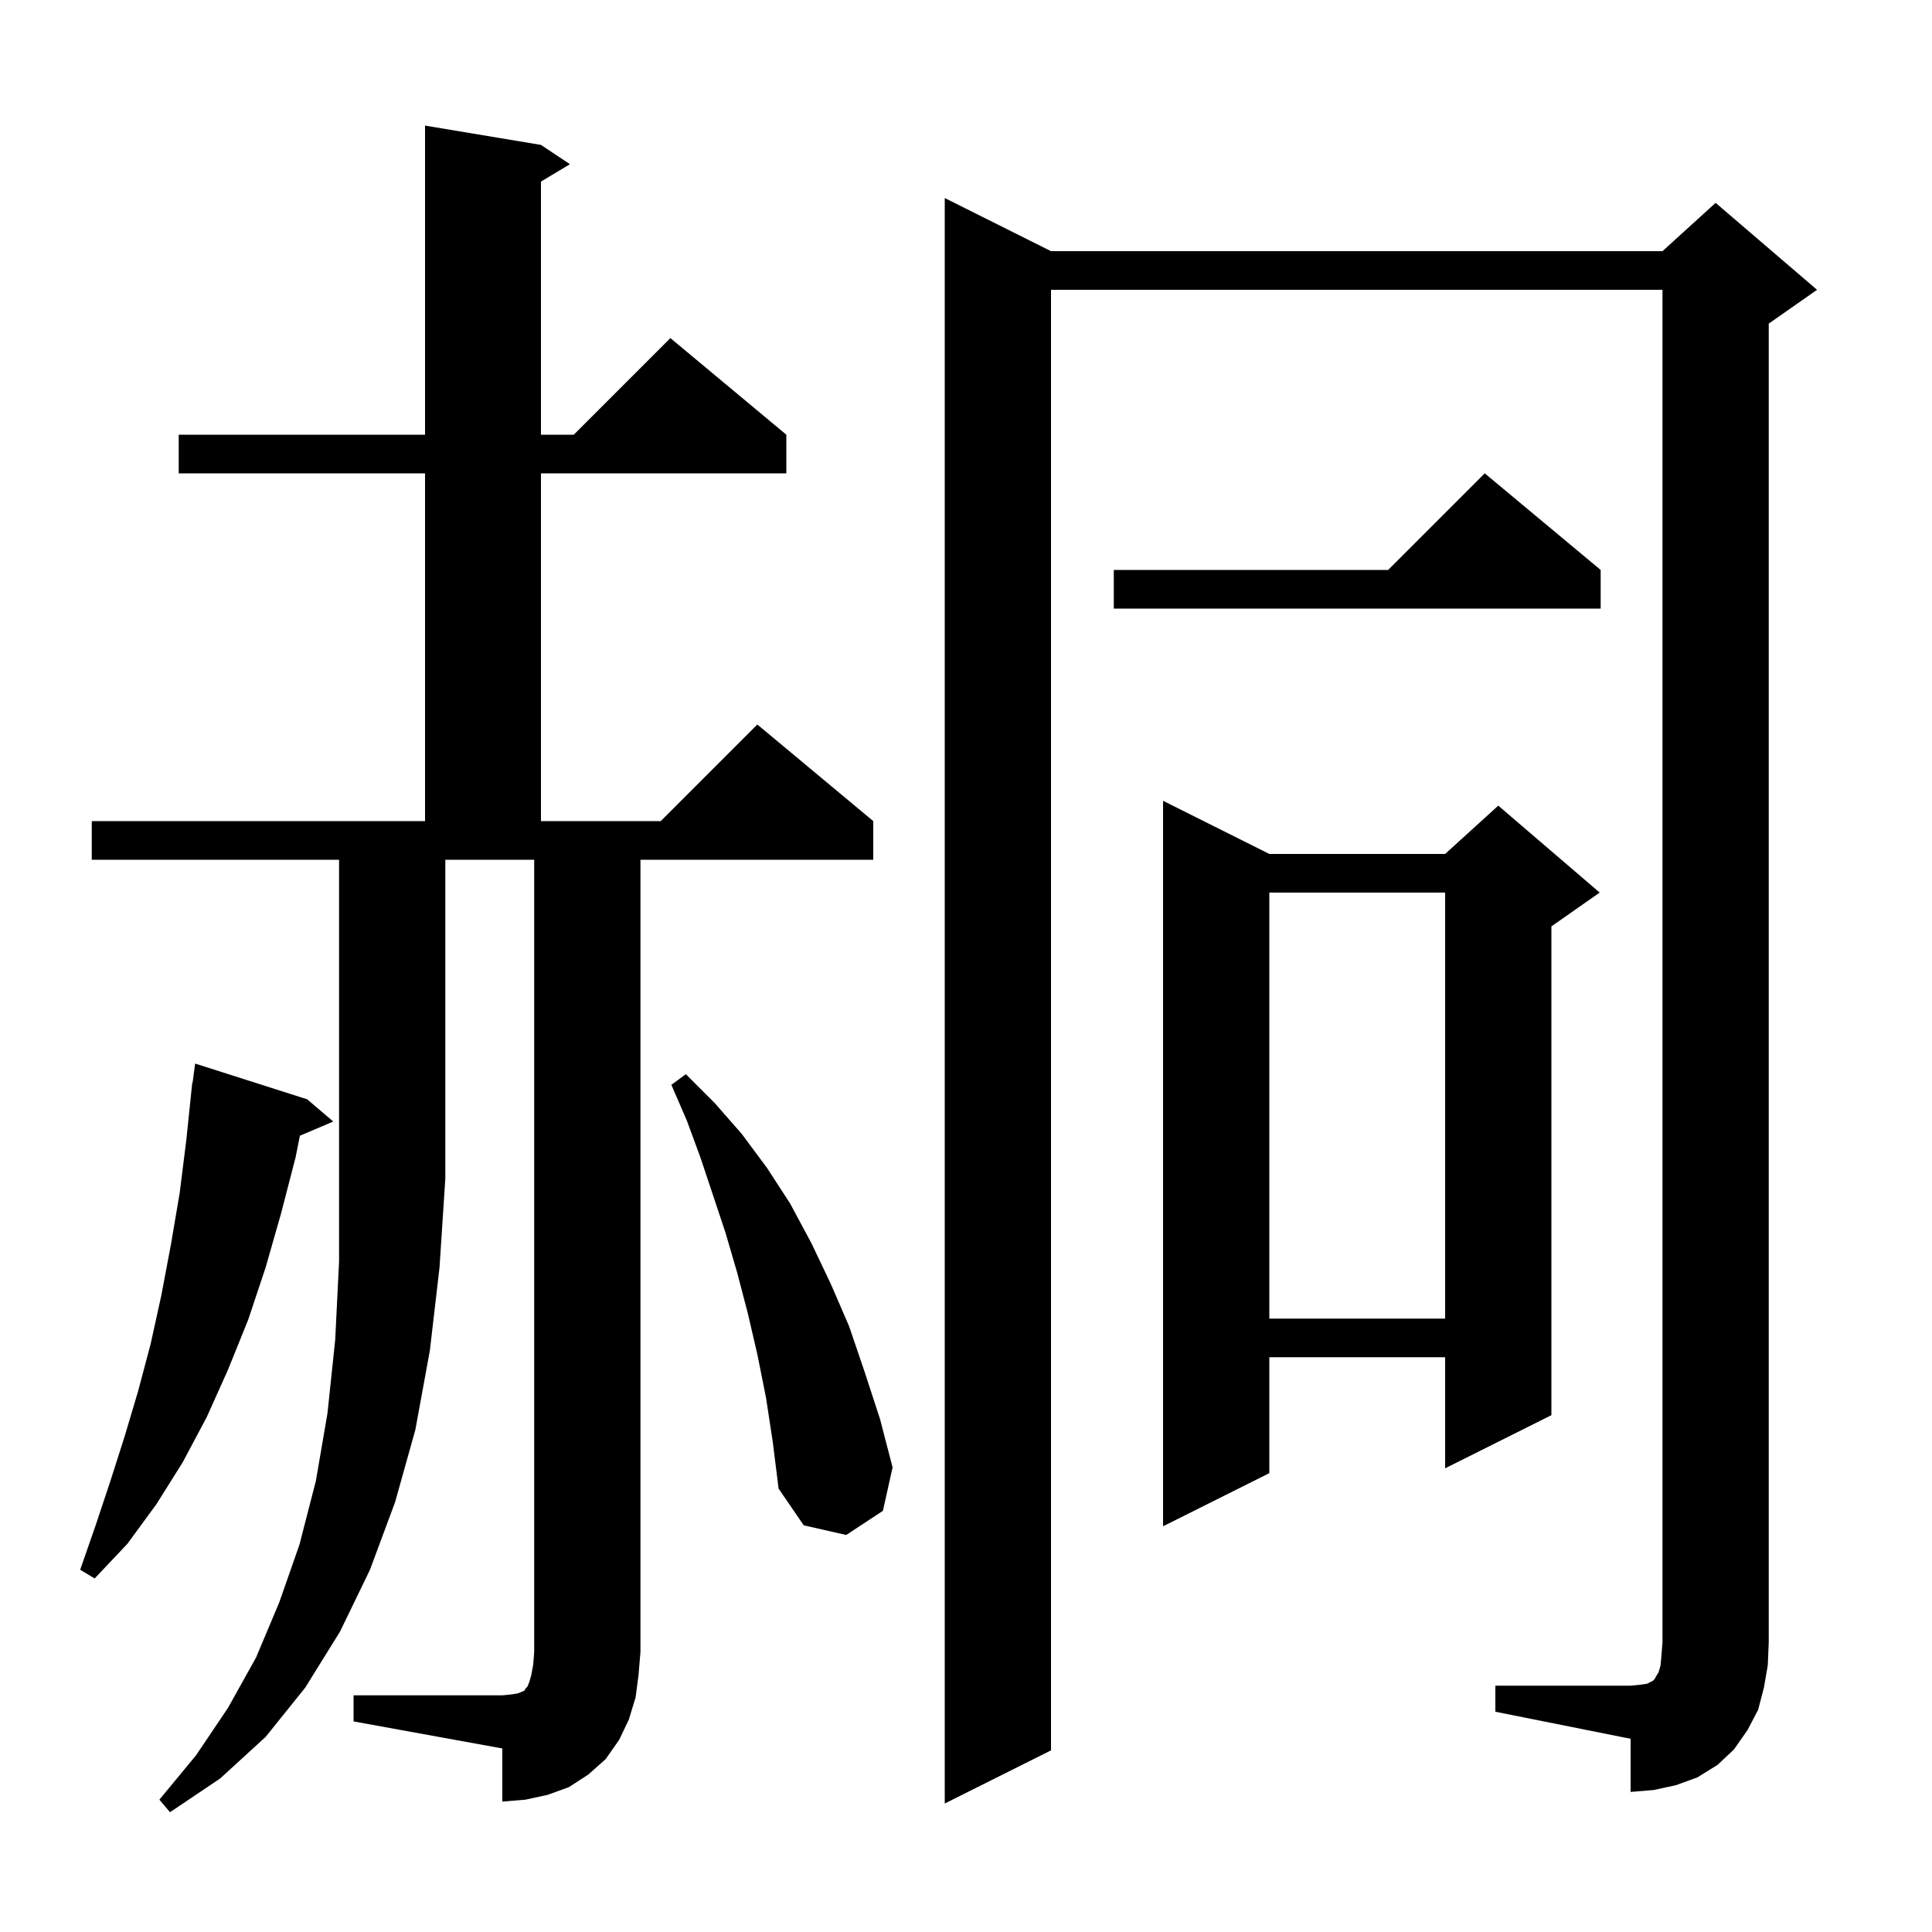 <svg xmlns="http://www.w3.org/2000/svg" xmlns:xlink="http://www.w3.org/1999/xlink" version="1.1" baseProfile="full" viewBox="0 0 200 200" width="200" height="200">
<g fill="black">
<path d="M 9.5 89.0 L 9.5 85.0 L 44.0 85.0 L 44.0 49.0 L 18.5 49.0 L 18.5 45.0 L 44.0 45.0 L 44.0 13.0 L 56.0 15.0 L 59.0 17.0 L 56.0 18.8 L 56.0 45.0 L 59.4 45.0 L 69.4 35.0 L 81.4 45.0 L 81.4 49.0 L 56.0 49.0 L 56.0 85.0 L 68.4 85.0 L 78.4 75.0 L 90.4 85.0 L 90.4 89.0 L 66.3 89.0 L 66.3 171.0 L 66.1 173.4 L 65.8 175.7 L 65.1 178.0 L 64.1 180.1 L 62.7 182.1 L 60.9 183.7 L 58.9 185.0 L 56.7 185.8 L 54.4 186.3 L 52.0 186.5 L 52.0 181.0 L 36.6 178.2 L 36.6 175.5 L 52.0 175.5 L 53.0 175.4 L 53.6 175.3 L 54.1 175.1 L 54.3 175.0 L 54.4 174.8 L 54.6 174.6 L 54.8 174.1 L 55.0 173.4 L 55.2 172.3 L 55.3 171.0 L 55.3 89.0 L 46.1 89.0 L 46.1 122.0 L 45.5 131.2 L 44.5 139.8 L 43.0 148.0 L 40.9 155.5 L 38.3 162.5 L 35.2 168.9 L 31.6 174.7 L 27.5 179.8 L 22.8 184.1 L 17.6 187.6 L 16.5 186.3 L 20.3 181.7 L 23.6 176.8 L 26.5 171.6 L 28.9 165.9 L 31.0 159.9 L 32.7 153.3 L 33.9 146.3 L 34.7 138.7 L 35.1 130.6 L 35.1 89.0 Z M 154.8 174.5 L 168.8 174.5 L 169.8 174.4 L 170.5 174.3 L 171.1 174.0 L 171.3 173.8 L 171.4 173.6 L 171.7 173.1 L 171.9 172.4 L 172.0 171.3 L 172.1 170.0 L 172.1 30.0 L 108.8 30.0 L 108.8 181.2 L 97.8 186.7 L 97.8 20.5 L 108.8 26.0 L 172.1 26.0 L 177.6 21.0 L 188.1 30.0 L 183.1 33.5 L 183.1 170.0 L 183.0 172.4 L 182.6 174.7 L 182.0 177.0 L 180.9 179.1 L 179.5 181.1 L 177.8 182.7 L 175.7 184.0 L 173.5 184.8 L 171.2 185.3 L 168.8 185.5 L 168.8 180.0 L 154.8 177.2 Z M 31.8 113.8 L 34.5 116.1 L 31.046 117.571 L 30.6 119.8 L 29.1 125.6 L 27.5 131.2 L 25.7 136.6 L 23.6 141.8 L 21.4 146.7 L 18.9 151.4 L 16.2 155.7 L 13.2 159.8 L 9.8 163.4 L 8.3 162.5 L 9.9 157.9 L 11.4 153.4 L 12.9 148.7 L 14.3 144.0 L 15.6 139.1 L 16.7 134.1 L 17.7 128.8 L 18.6 123.5 L 19.3 117.9 L 19.9 112.1 L 19.933 112.105 L 20.2 110.1 Z M 79.3 144.7 L 78.4 140.2 L 77.4 135.9 L 76.3 131.7 L 75.1 127.6 L 72.5 119.8 L 71.1 116.0 L 69.5 112.3 L 71.0 111.2 L 74.0 114.2 L 76.8 117.4 L 79.4 120.9 L 81.8 124.6 L 84.0 128.7 L 86.0 132.9 L 87.9 137.3 L 89.5 142.0 L 91.1 146.9 L 92.4 151.9 L 91.4 156.4 L 87.6 158.9 L 83.2 157.9 L 80.6 154.1 L 80.0 149.3 Z M 131.4 88.4 L 149.6 88.4 L 155.1 83.4 L 165.6 92.4 L 160.6 95.9 L 160.6 146.5 L 149.6 152.0 L 149.6 140.5 L 131.4 140.5 L 131.4 152.5 L 120.4 158.0 L 120.4 82.9 Z M 131.4 92.4 L 131.4 136.5 L 149.6 136.5 L 149.6 92.4 Z M 165.7 59.0 L 165.7 63.0 L 115.3 63.0 L 115.3 59.0 L 143.7 59.0 L 153.7 49.0 Z " />
</g>
</svg>
